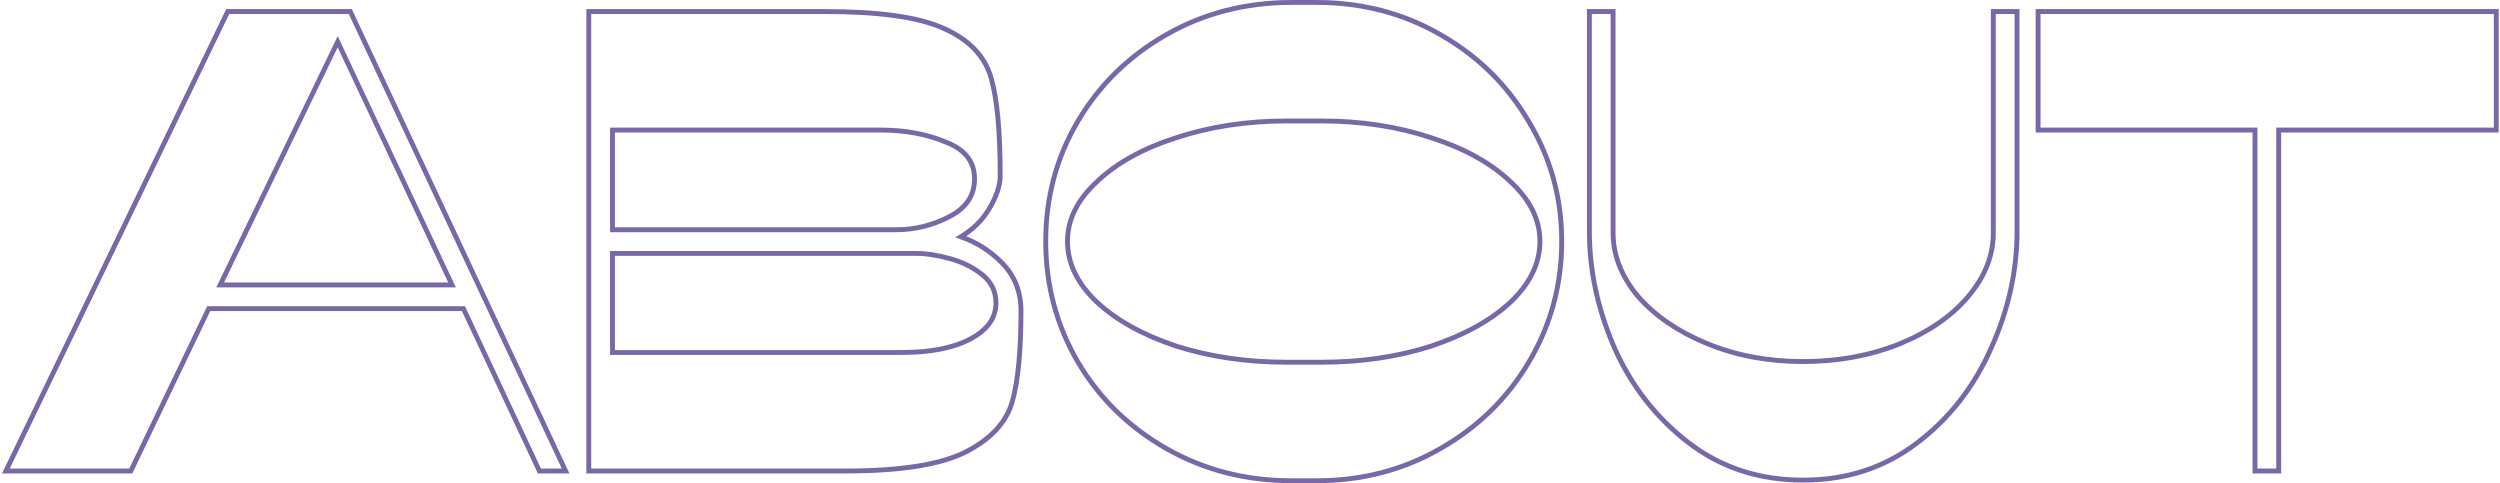 <?xml version="1.0" encoding="UTF-8"?> <svg xmlns="http://www.w3.org/2000/svg" width="1024" height="198" viewBox="0 0 1024 198" fill="none"> <path d="M93.908 4.724H93.28L93.007 5.289L3.099 191.489L2.407 192.924H4H52.944H53.573L53.846 192.357L85.493 126.424H189.83L220.682 192.348L220.952 192.924H221.588H230.1H231.673L231.006 191.5L143.758 5.3L143.488 4.724H142.852H93.908ZM241.164 191.924V192.924H242.164H346.17C368.722 192.924 385.238 190.356 395.567 185.101C405.843 179.873 412.296 172.944 414.697 164.261C417.039 155.794 418.192 143.45 418.192 127.286C418.192 119.41 415.525 112.767 410.185 107.427C405.457 102.699 399.921 99.216 393.587 96.98C398.444 94.042 402.261 90.309 405.012 85.777C408.079 80.727 409.68 76.111 409.68 71.958C409.68 53.852 408.44 40.433 405.915 31.778C403.333 22.923 396.879 16.253 386.75 11.73C376.609 7.024 360.197 4.724 337.658 4.724H242.164H241.164V5.724V191.924ZM387.543 58.249L387.555 58.254L387.567 58.259C391.527 59.809 394.416 61.843 396.315 64.32C398.206 66.786 399.168 69.758 399.168 73.288C399.168 76.659 398.327 79.59 396.671 82.116C395.011 84.648 392.494 86.827 389.063 88.629C382.109 92.279 374.82 94.1 367.184 94.1H250.878V53.274H360.8C370.796 53.274 379.704 54.94 387.543 58.249ZM388.996 105.906L389.004 105.908C394.199 107.294 398.679 109.538 402.46 112.632C406.134 115.637 407.946 119.434 407.946 124.094C407.946 130.012 404.698 134.865 397.824 138.646C390.935 142.435 381.458 144.374 369.312 144.374H250.878V103.814H375.696C379.481 103.814 383.91 104.503 388.996 105.906ZM441.5 148.272L441.503 148.276C450.283 163.149 462.381 174.976 477.779 183.749C493.19 192.529 510.297 196.914 529.08 196.914H539.188C557.794 196.914 574.725 192.529 589.959 183.748C605.355 174.975 617.451 163.15 626.231 148.279C635.192 133.225 639.672 116.733 639.672 98.824C639.672 81.093 635.192 64.779 626.232 49.902C617.454 34.855 605.358 22.941 589.961 14.167C574.726 5.385 557.795 1 539.188 1H529.08C510.297 1 493.19 5.385 477.779 14.165C462.381 22.938 450.283 34.765 441.503 49.638C432.719 64.516 428.33 80.919 428.33 98.824C428.33 116.729 432.719 133.218 441.5 148.272ZM618.829 74.543L618.837 74.55C626.843 82.034 630.756 90.12 630.756 98.824C630.756 107.712 626.837 115.976 618.832 123.634C610.808 131.133 599.955 137.186 586.226 141.763C572.505 146.16 557.538 148.364 541.316 148.364H526.952C510.731 148.364 495.675 146.161 481.775 141.763C468.045 137.185 457.192 131.132 449.168 123.633C441.164 115.975 437.246 107.711 437.246 98.824C437.246 90.12 441.159 82.034 449.165 74.551L449.173 74.543C457.194 66.87 468.043 60.818 481.771 56.418L481.778 56.416C495.677 51.842 510.732 49.55 526.952 49.55H541.316C557.536 49.55 572.501 51.842 586.22 56.415L586.231 56.418C599.958 60.818 610.808 66.87 618.829 74.543ZM806.062 121.584L806.061 121.585C799.271 129.594 789.841 136.071 777.72 140.989C765.792 145.724 752.71 148.098 738.461 148.098C724.215 148.098 711.134 145.636 699.208 140.725C687.268 135.809 677.833 129.333 670.861 121.318C664.075 113.137 660.725 104.493 660.725 95.366V5.724V4.724H659.725H652.011H651.011V5.724V94.834C651.011 110.763 654.413 126.592 661.201 142.312L661.205 142.321C668.186 158.074 678.308 171.065 691.567 181.278C704.877 191.531 720.524 196.648 738.461 196.648H738.727C756.311 196.648 771.776 191.619 785.083 181.549C798.345 171.513 808.469 158.608 815.451 142.855C822.597 127.13 826.177 111.12 826.177 94.834V5.724V4.724H825.177H817.463H816.463V5.724V95.366C816.463 104.671 813.025 113.403 806.062 121.584ZM923.645 191.924V192.924H924.645H932.359H933.359V191.924V53.274H1021.47H1022.47V52.274V5.724V4.724H1021.47H835.801H834.801V5.724V52.274V53.274H835.801H923.645V191.924ZM90.182 116.71L138.318 17.092L185.167 116.71H90.182Z" stroke="#7968A8" stroke-width="2"></path> </svg> 